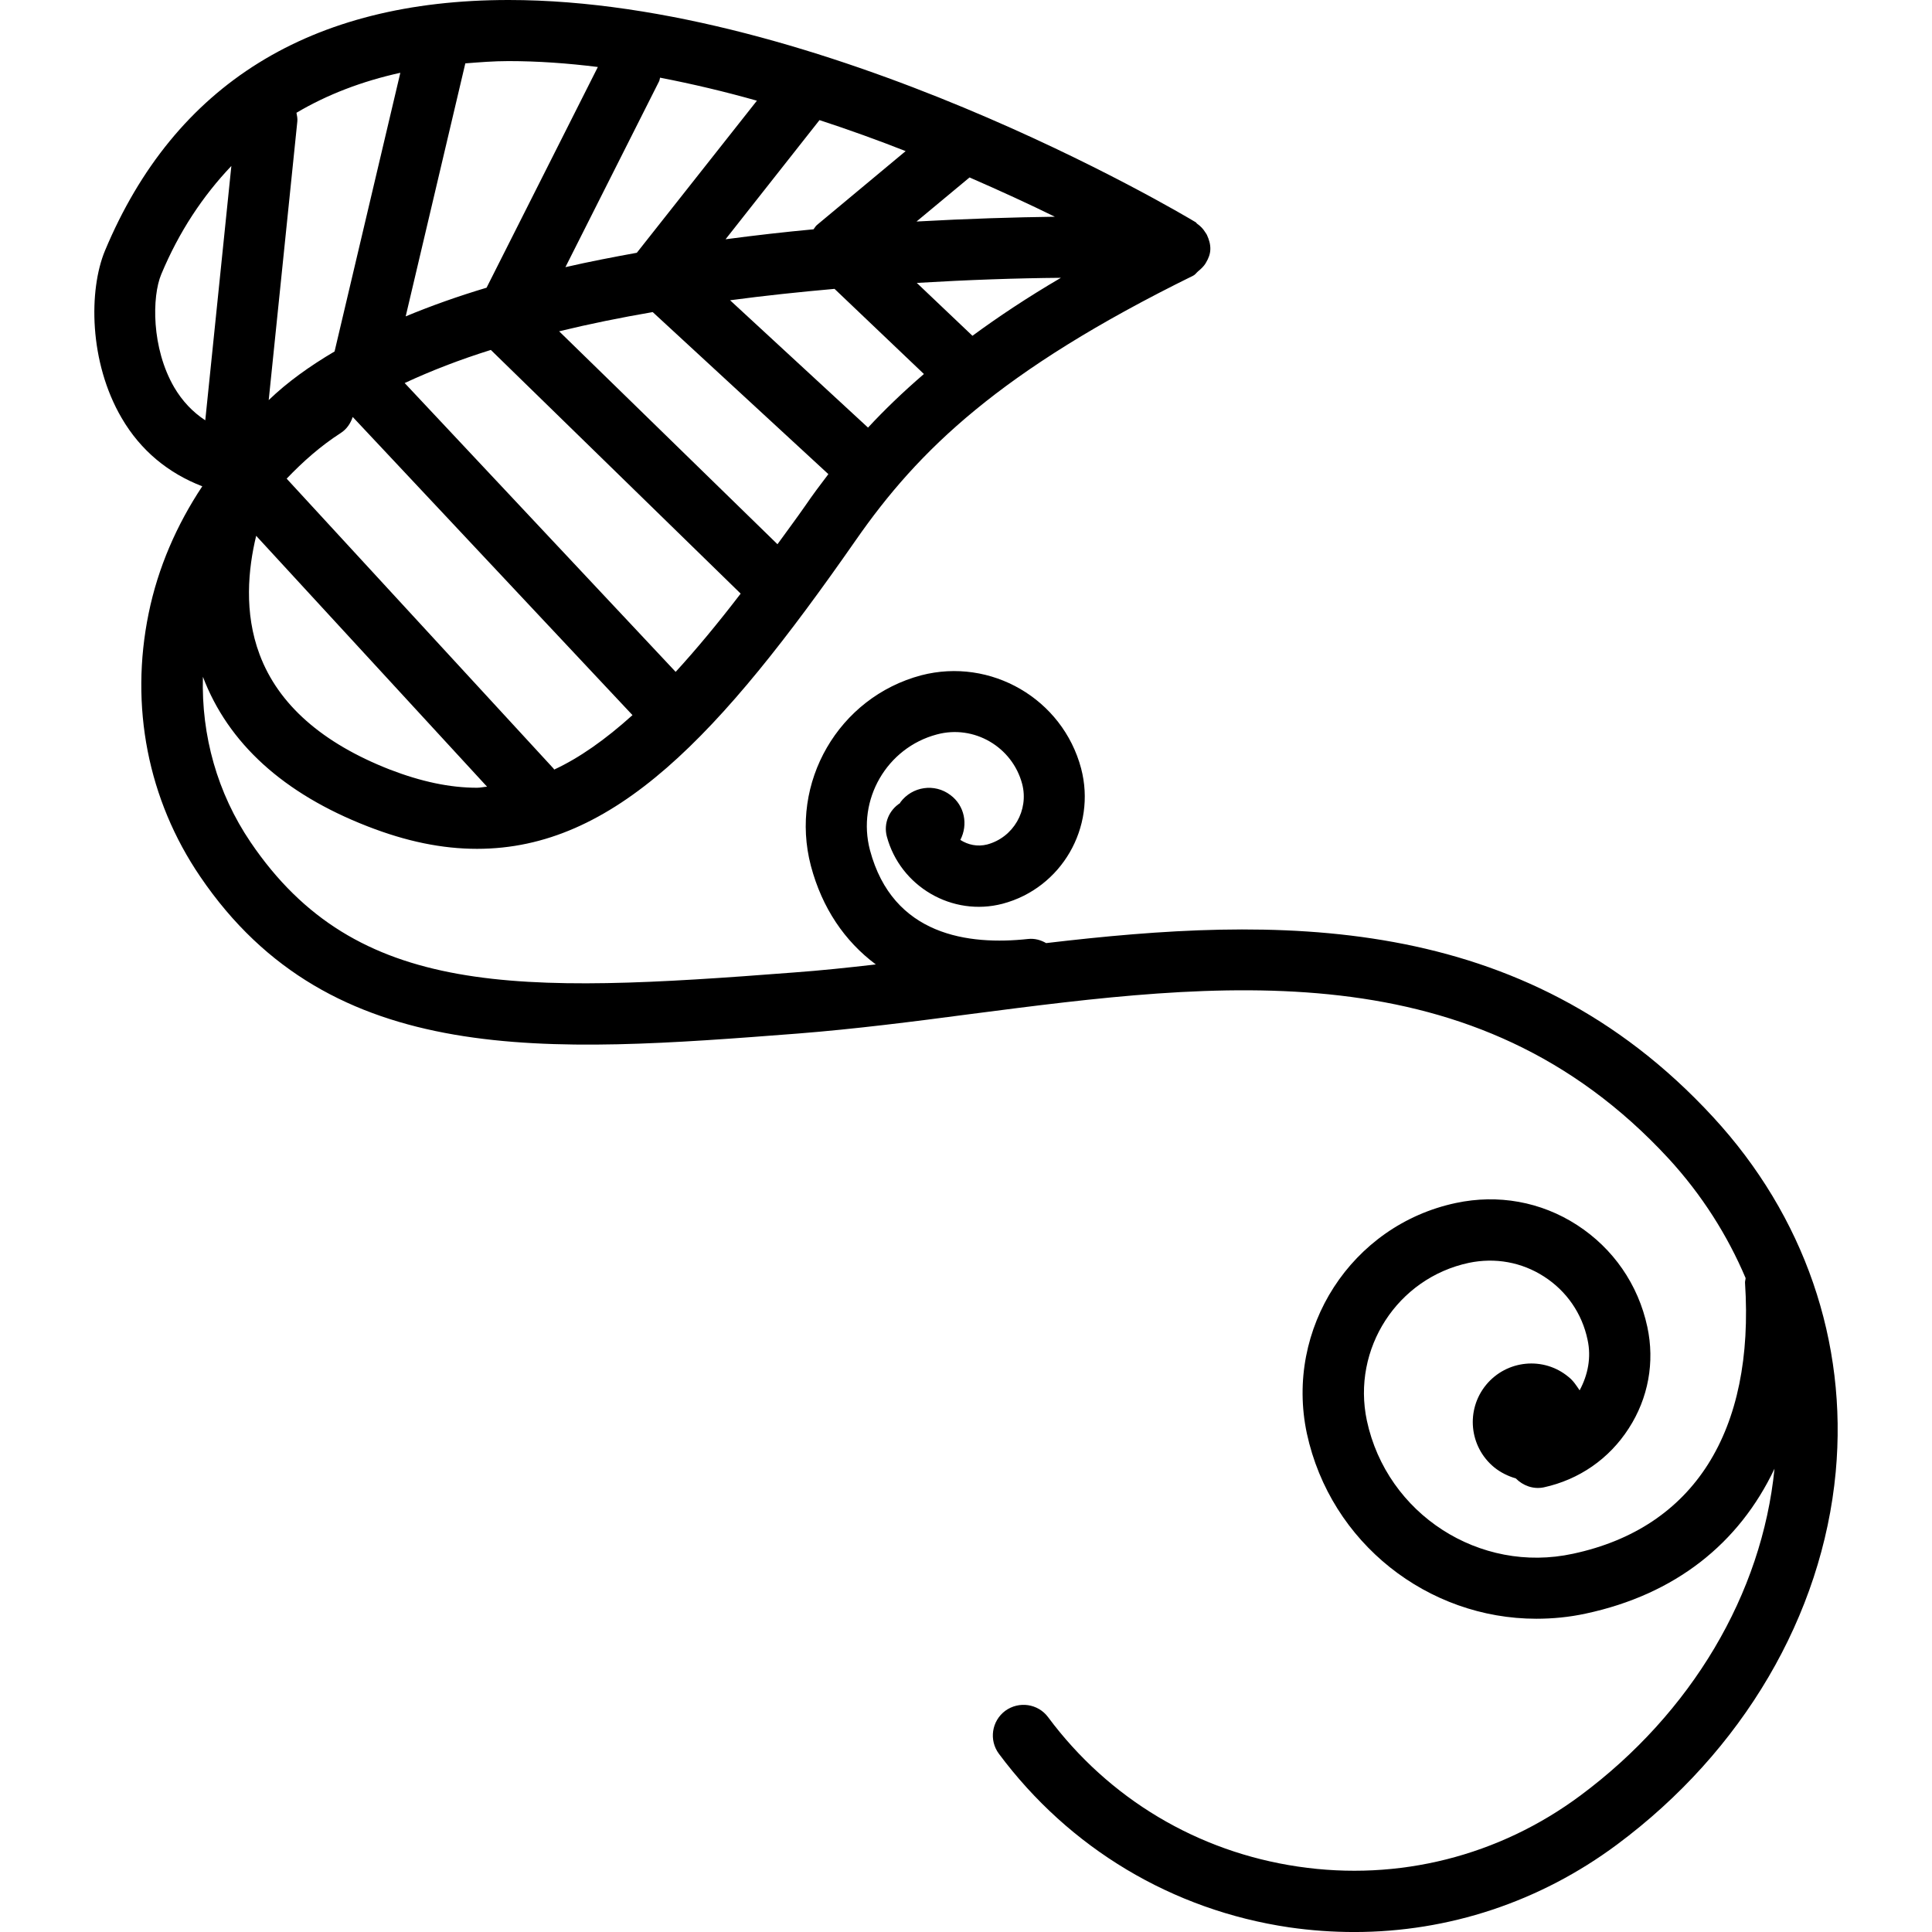 <?xml version="1.0" encoding="iso-8859-1"?>
<!-- Uploaded to: SVG Repo, www.svgrepo.com, Generator: SVG Repo Mixer Tools -->
<!DOCTYPE svg PUBLIC "-//W3C//DTD SVG 1.1//EN" "http://www.w3.org/Graphics/SVG/1.1/DTD/svg11.dtd">
<svg fill="#000000" version="1.1" id="Capa_1" xmlns="http://www.w3.org/2000/svg" xmlns:xlink="http://www.w3.org/1999/xlink" 
	 width="800px" height="800px" viewBox="0 0 136.492 136.492"
	 xml:space="preserve">
<g>
	<path d="M121.036,78.928c-13.526-14.684-30.95-14.207-47.129-12.3c-0.375-0.216-0.802-0.34-1.266-0.292
		c-4.219,0.458-9.566-0.227-11.18-6.275c-0.937-3.562,1.187-7.235,4.725-8.174c2.624-0.709,5.332,0.878,6.027,3.493
		c0.491,1.867-0.622,3.789-2.476,4.282c-0.681,0.171-1.35,0.026-1.891-0.324c0.562-1.081,0.304-2.426-0.701-3.169
		c-1.118-0.849-2.7-0.612-3.536,0.511c-0.01,0.016-0.01,0.04-0.021,0.056c-0.768,0.496-1.179,1.419-0.937,2.354
		c0.947,3.541,4.622,5.69,8.182,4.757c4.158-1.103,6.643-5.39,5.545-9.563c-1.308-4.915-6.381-7.852-11.295-6.576
		c-5.843,1.553-9.336,7.586-7.796,13.461c0.793,2.987,2.386,5.323,4.588,6.966c-1.965,0.227-3.913,0.433-5.838,0.572
		c-19.478,1.506-30.855,1.822-38.333-9.207c-2.354-3.473-3.483-7.528-3.369-11.687c1.782,4.688,5.679,8.248,11.625,10.563
		c2.742,1.071,5.276,1.592,7.744,1.592l0,0c9.671,0,17.133-7.992,26.757-21.808c4.422-6.357,10.167-11.962,23.838-18.686
		c0.143-0.069,0.227-0.209,0.349-0.312c0.079-0.066,0.152-0.124,0.227-0.2c0.132-0.129,0.248-0.259,0.337-0.427
		c0.158-0.269,0.285-0.567,0.296-0.917c0.011-0.356-0.09-0.691-0.232-1c-0.037-0.097-0.1-0.15-0.143-0.232
		c-0.142-0.232-0.332-0.422-0.554-0.577c-0.053-0.037-0.068-0.098-0.115-0.114C83.399,15.051,58.057,0,35.935,0
		C21.926,0,12.332,5.957,7.417,17.708c-1.155,2.777-1.139,7.863,1.179,11.826c1.339,2.299,3.298,3.899,5.695,4.822
		c-1.804,2.716-3.13,5.746-3.789,8.976c-1.345,6.555-0.056,13.165,3.639,18.592c9.255,13.634,24.542,12.458,42.245,11.093
		c3.995-0.316,8.092-0.834,12.229-1.382c17.494-2.265,35.588-4.609,49.272,10.22c2.352,2.562,4.155,5.416,5.437,8.438
		c-0.005,0.116-0.047,0.211-0.042,0.327c0.69,10.515-3.617,17.323-12.145,19.147c-6.603,1.439-13.157-2.8-14.57-9.402
		c-1.076-5.073,2.151-10.072,7.208-11.148c1.852-0.385,3.724-0.053,5.311,0.971c1.588,1.023,2.685,2.605,3.074,4.472
		c0.27,1.234,0.026,2.474-0.563,3.565c-0.228-0.338-0.448-0.686-0.786-0.949c-1.756-1.461-4.366-1.203-5.822,0.563
		c-1.45,1.772-1.196,4.372,0.575,5.827c0.459,0.369,0.98,0.623,1.524,0.781c0.501,0.506,1.223,0.785,1.972,0.633
		c2.5-0.544,4.625-2.015,6.007-4.166c1.382-2.131,1.851-4.684,1.312-7.178c-0.643-2.99-2.409-5.537-4.967-7.193
		c-2.548-1.65-5.585-2.188-8.554-1.555c-7.378,1.565-12.103,8.869-10.531,16.284c1.683,7.763,8.569,13.089,16.211,13.089
		c1.149,0,2.325-0.111,3.49-0.364c6.318-1.351,10.827-4.941,13.337-10.235c-0.881,8.849-5.864,17.254-13.711,23.087
		c-5.759,4.282-12.852,6.075-19.955,5.021c-7.093-1.045-13.373-4.794-17.655-10.558c-0.712-0.955-2.062-1.149-3.029-0.443
		c-0.957,0.718-1.157,2.067-0.448,3.027c4.976,6.687,12.258,11.048,20.5,12.266c1.535,0.222,3.075,0.332,4.609,0.332
		c6.66,0,13.109-2.125,18.558-6.175c8.88-6.598,14.512-16.189,15.456-26.325C130.538,94.806,127.469,85.904,121.036,78.928z
		 M20.945,7.966c2.17-1.284,4.627-2.226,7.338-2.824L23.637,24.83c-1.748,1.031-3.33,2.159-4.653,3.436l2.02-19.672
		C21.03,8.372,20.982,8.171,20.945,7.966z M39.099,54.288L20.252,33.816c1.152-1.205,2.399-2.31,3.813-3.22
		c0.432-0.274,0.704-0.691,0.854-1.139l19.765,21.065c-1.936,1.745-3.76,3.024-5.532,3.847
		C39.131,54.346,39.125,54.314,39.099,54.288z M33.705,55.653c-1.917,0-3.937-0.427-6.173-1.289
		c-4.777-1.87-7.873-4.602-9.191-8.124c-1.113-2.964-0.81-6.041-0.243-8.385L34.411,55.58C34.179,55.59,33.942,55.653,33.705,55.653
		L33.705,55.653z M47.734,47.466L28.589,27.061c1.859-0.864,3.889-1.653,6.088-2.339l17.65,17.216
		C50.704,44.055,49.174,45.895,47.734,47.466z M46.632,5.487c2.305,0.448,4.591,0.988,6.842,1.627L44.99,17.858
		c-1.695,0.309-3.386,0.633-5.044,1.016l6.61-13.115C46.606,5.672,46.601,5.579,46.632,5.487z M63.982,10.676l-6.265,5.218
		c-0.103,0.087-0.156,0.197-0.243,0.306c-2.041,0.189-4.124,0.427-6.215,0.704l6.637-8.419C60.003,9.176,62.028,9.906,63.982,10.676
		z M74.524,15.312c-2.816,0.037-6.146,0.135-9.774,0.338l3.746-3.114C70.71,13.5,72.751,14.441,74.524,15.312z M68.702,23.723
		l-3.932-3.736c3.629-0.216,7.069-0.335,10.181-0.361C72.573,21.018,70.526,22.383,68.702,23.723z M61.324,30.209l-9.746-8.996
		c2.468-0.33,4.936-0.588,7.38-0.805l6.315,6.015C63.771,27.715,62.466,28.978,61.324,30.209z M54.927,38.449L39.502,23.406
		c2.133-0.52,4.343-0.968,6.61-1.358l12.411,11.449c-0.567,0.741-1.107,1.463-1.605,2.193C56.222,36.69,55.584,37.536,54.927,38.449
		z M42.237,4.733l-7.862,15.593c-1.999,0.598-3.905,1.273-5.714,2.025l4.213-17.874c0.997-0.077,1.991-0.161,3.045-0.161
		C37.997,4.316,40.109,4.467,42.237,4.733z M12.31,27.369c-1.622-2.781-1.577-6.426-0.917-7.992
		c1.263-3.024,2.943-5.537,4.952-7.652l-1.843,17.969C13.615,29.112,12.882,28.34,12.31,27.369z"/>
</g>
</svg>